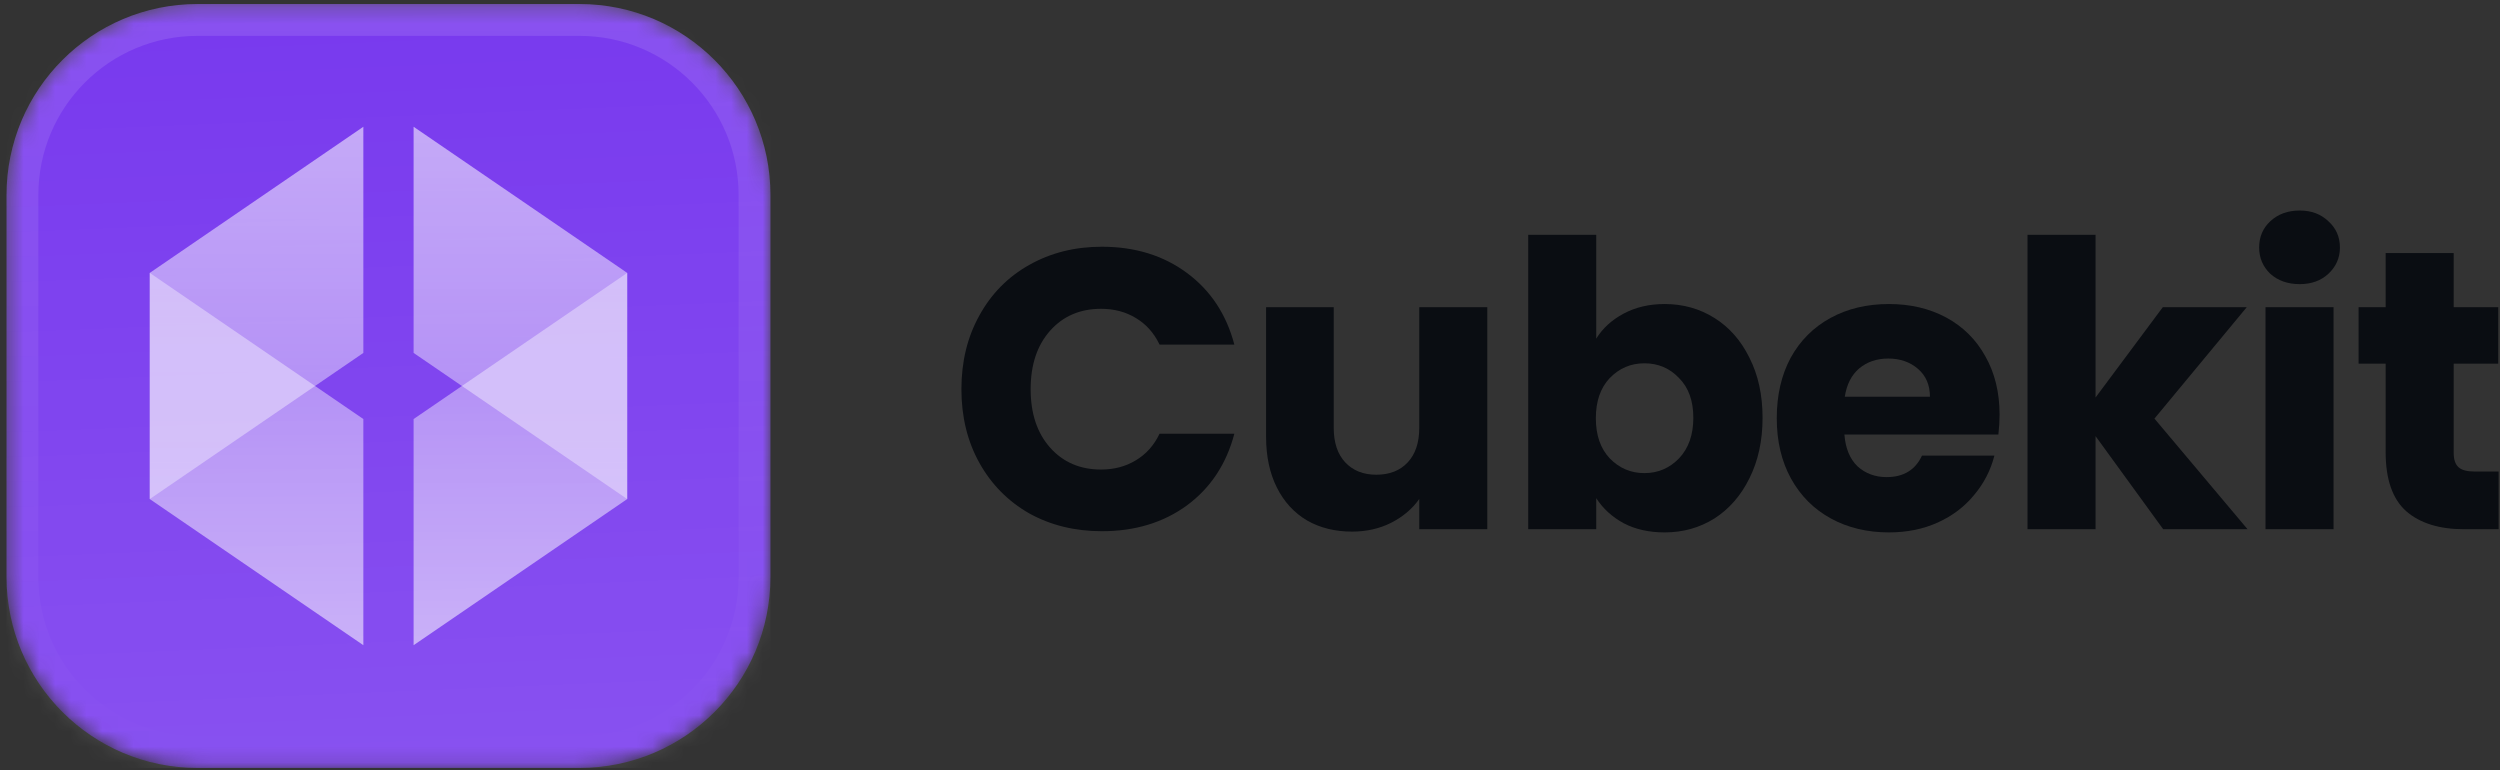 <svg viewBox="0 0 159 49" fill="none" xmlns="http://www.w3.org/2000/svg">
    <rect x="0" y="0" width="159" height="49" fill="#333333" stroke="none"/>
    <mask id="mask0_191_690" style="mask-type:luminance" maskUnits="userSpaceOnUse" x="0" y="0" width="49" height="49">
        <path d="M36.854 0.256H12.561C5.853 0.256 0.415 5.694 0.415 12.402V36.695C0.415 43.403 5.853 48.841 12.561 48.841H36.854C43.562 48.841 49 43.403 49 36.695V12.402C49 5.694 43.562 0.256 36.854 0.256Z" fill="white"/>
    </mask>
    <g mask="url(#mask0_191_690)">
        <path d="M36.854 0.256H12.561C5.853 0.256 0.415 5.694 0.415 12.402V36.695C0.415 43.403 5.853 48.841 12.561 48.841H36.854C43.562 48.841 49 43.403 49 36.695V12.402C49 5.694 43.562 0.256 36.854 0.256Z" fill="#7839EE"/>
        <path d="M0.415 0.256H49V48.841H0.415V0.256Z" fill="url(#paint0_linear_191_690)"/>
        <path opacity="0.7" d="M9.524 17.357V31.741L23.109 22.446V8.062L9.524 17.357Z" fill="url(#paint1_linear_191_690)"/>
        <path opacity="0.7" d="M9.524 31.74V17.356L23.109 26.651V41.035L9.524 31.74Z" fill="url(#paint2_linear_191_690)"/>
        <path opacity="0.7" d="M39.89 17.357V31.741L26.305 22.446V8.062L39.89 17.357Z" fill="url(#paint3_linear_191_690)"/>
        <path opacity="0.7" d="M39.89 31.74V17.356L26.305 26.651V41.035L39.89 31.74Z" fill="url(#paint4_linear_191_690)"/>
    </g>
    <path d="M36.854 1.269H12.561C6.412 1.269 1.427 6.253 1.427 12.403V36.695C1.427 42.845 6.412 47.83 12.561 47.83H36.854C43.003 47.83 47.988 42.845 47.988 36.695V12.403C47.988 6.253 43.003 1.269 36.854 1.269Z" stroke="url(#paint5_linear_191_690)" stroke-width="2.024"/>
    <path d="M61.146 24.751C61.146 22.997 61.526 21.436 62.285 20.07C63.044 18.686 64.099 17.615 65.448 16.856C66.815 16.08 68.358 15.692 70.079 15.692C72.188 15.692 73.993 16.249 75.494 17.362C76.996 18.475 77.999 19.994 78.505 21.917H73.748C73.394 21.175 72.888 20.609 72.23 20.221C71.589 19.833 70.855 19.64 70.028 19.64C68.696 19.64 67.616 20.103 66.789 21.031C65.963 21.959 65.549 23.199 65.549 24.751C65.549 26.303 65.963 27.543 66.789 28.471C67.616 29.399 68.696 29.863 70.028 29.863C70.855 29.863 71.589 29.669 72.23 29.281C72.888 28.892 73.394 28.327 73.748 27.585H78.505C77.999 29.508 76.996 31.027 75.494 32.14C73.993 33.237 72.188 33.785 70.079 33.785C68.358 33.785 66.815 33.405 65.448 32.646C64.099 31.87 63.044 30.799 62.285 29.432C61.526 28.066 61.146 26.506 61.146 24.751Z" fill="#0A0D12"/>
    <path d="M94.592 19.539V33.659H90.265V31.735C89.826 32.36 89.228 32.866 88.468 33.254C87.726 33.625 86.9 33.81 85.989 33.81C84.909 33.81 83.956 33.574 83.129 33.102C82.302 32.613 81.661 31.913 81.206 31.002C80.751 30.091 80.523 29.019 80.523 27.788V19.539H84.825V27.206C84.825 28.151 85.069 28.884 85.558 29.407C86.048 29.93 86.706 30.192 87.532 30.192C88.376 30.192 89.042 29.93 89.531 29.407C90.02 28.884 90.265 28.151 90.265 27.206V19.539H94.592Z" fill="#0A0D12"/>
    <path d="M101.521 21.537C101.927 20.879 102.509 20.348 103.268 19.943C104.027 19.538 104.895 19.336 105.874 19.336C107.038 19.336 108.092 19.631 109.037 20.221C109.982 20.812 110.724 21.655 111.264 22.752C111.821 23.848 112.099 25.122 112.099 26.573C112.099 28.024 111.821 29.306 111.264 30.419C110.724 31.516 109.982 32.368 109.037 32.975C108.092 33.565 107.038 33.861 105.874 33.861C104.878 33.861 104.01 33.667 103.268 33.279C102.525 32.874 101.943 32.342 101.521 31.684V33.658H97.194V14.933H101.521V21.537ZM107.696 26.573C107.696 25.493 107.393 24.65 106.785 24.042C106.194 23.418 105.46 23.106 104.584 23.106C103.723 23.106 102.989 23.418 102.382 24.042C101.791 24.666 101.496 25.518 101.496 26.598C101.496 27.678 101.791 28.53 102.382 29.154C102.989 29.778 103.723 30.09 104.584 30.09C105.444 30.09 106.178 29.778 106.785 29.154C107.393 28.513 107.696 27.652 107.696 26.573Z" fill="#0A0D12"/>
    <path d="M127.173 26.371C127.173 26.776 127.147 27.197 127.097 27.636H117.304C117.372 28.513 117.65 29.188 118.139 29.66C118.645 30.116 119.261 30.344 119.986 30.344C121.066 30.344 121.817 29.888 122.238 28.977H126.844C126.608 29.905 126.178 30.74 125.553 31.482C124.946 32.224 124.179 32.806 123.251 33.228C122.323 33.65 121.286 33.861 120.138 33.861C118.755 33.861 117.524 33.566 116.444 32.975C115.365 32.385 114.52 31.541 113.913 30.445C113.306 29.348 113.002 28.066 113.002 26.598C113.002 25.131 113.298 23.849 113.888 22.752C114.495 21.655 115.339 20.812 116.418 20.222C117.498 19.631 118.738 19.336 120.138 19.336C121.505 19.336 122.719 19.623 123.782 20.196C124.845 20.77 125.672 21.588 126.262 22.651C126.869 23.714 127.173 24.954 127.173 26.371ZM122.744 25.232C122.744 24.49 122.491 23.899 121.985 23.461C121.479 23.022 120.847 22.803 120.087 22.803C119.363 22.803 118.746 23.014 118.24 23.435C117.751 23.857 117.448 24.456 117.329 25.232H122.744Z" fill="#0A0D12"/>
    <path d="M137.579 33.658L133.277 27.737V33.658H128.95V14.933H133.277V25.282L137.554 19.538H142.893L137.023 26.623L142.944 33.658H137.579Z" fill="#0A0D12"/>
    <path d="M146.263 18.071C145.504 18.071 144.879 17.851 144.39 17.413C143.918 16.957 143.682 16.4 143.682 15.742C143.682 15.068 143.918 14.511 144.39 14.072C144.879 13.617 145.504 13.389 146.263 13.389C147.005 13.389 147.612 13.617 148.085 14.072C148.574 14.511 148.819 15.068 148.819 15.742C148.819 16.4 148.574 16.957 148.085 17.413C147.612 17.851 147.005 18.071 146.263 18.071ZM148.414 19.538V33.658H144.087V19.538H148.414Z" fill="#0A0D12"/>
    <path d="M158.913 29.989V33.658H156.712C155.143 33.658 153.92 33.279 153.043 32.52C152.165 31.744 151.727 30.487 151.727 28.749V23.131H150.006V19.538H151.727V16.097H156.054V19.538H158.888V23.131H156.054V28.8C156.054 29.221 156.155 29.525 156.358 29.711C156.56 29.896 156.897 29.989 157.37 29.989H158.913Z" fill="#0A0D12"/>
    <defs>
        <linearGradient id="paint0_linear_191_690" x1="24.707" y1="0.256" x2="26.732" y2="48.841" gradientUnits="userSpaceOnUse">
            <stop stop-color="white" stop-opacity="0"/>
            <stop offset="1" stop-color="white" stop-opacity="0.12"/>
        </linearGradient>
        <linearGradient id="paint1_linear_191_690" x1="16.317" y1="8.062" x2="16.317" y2="31.741" gradientUnits="userSpaceOnUse">
            <stop stop-color="white" stop-opacity="0.8"/>
            <stop offset="1" stop-color="white" stop-opacity="0.5"/>
        </linearGradient>
        <linearGradient id="paint2_linear_191_690" x1="16.317" y1="41.035" x2="16.317" y2="17.356" gradientUnits="userSpaceOnUse">
            <stop stop-color="white" stop-opacity="0.8"/>
            <stop offset="1" stop-color="white" stop-opacity="0.5"/>
        </linearGradient>
        <linearGradient id="paint3_linear_191_690" x1="33.098" y1="8.062" x2="33.098" y2="31.741" gradientUnits="userSpaceOnUse">
            <stop stop-color="white" stop-opacity="0.8"/>
            <stop offset="1" stop-color="white" stop-opacity="0.5"/>
        </linearGradient>
        <linearGradient id="paint4_linear_191_690" x1="33.098" y1="41.035" x2="33.098" y2="17.356" gradientUnits="userSpaceOnUse">
            <stop stop-color="white" stop-opacity="0.8"/>
            <stop offset="1" stop-color="white" stop-opacity="0.5"/>
        </linearGradient>
        <linearGradient id="paint5_linear_191_690" x1="24.707" y1="0.256" x2="24.707" y2="48.842" gradientUnits="userSpaceOnUse">
            <stop stop-color="white" stop-opacity="0.12"/>
            <stop offset="1" stop-color="white" stop-opacity="0"/>
        </linearGradient>
    </defs>
</svg>
